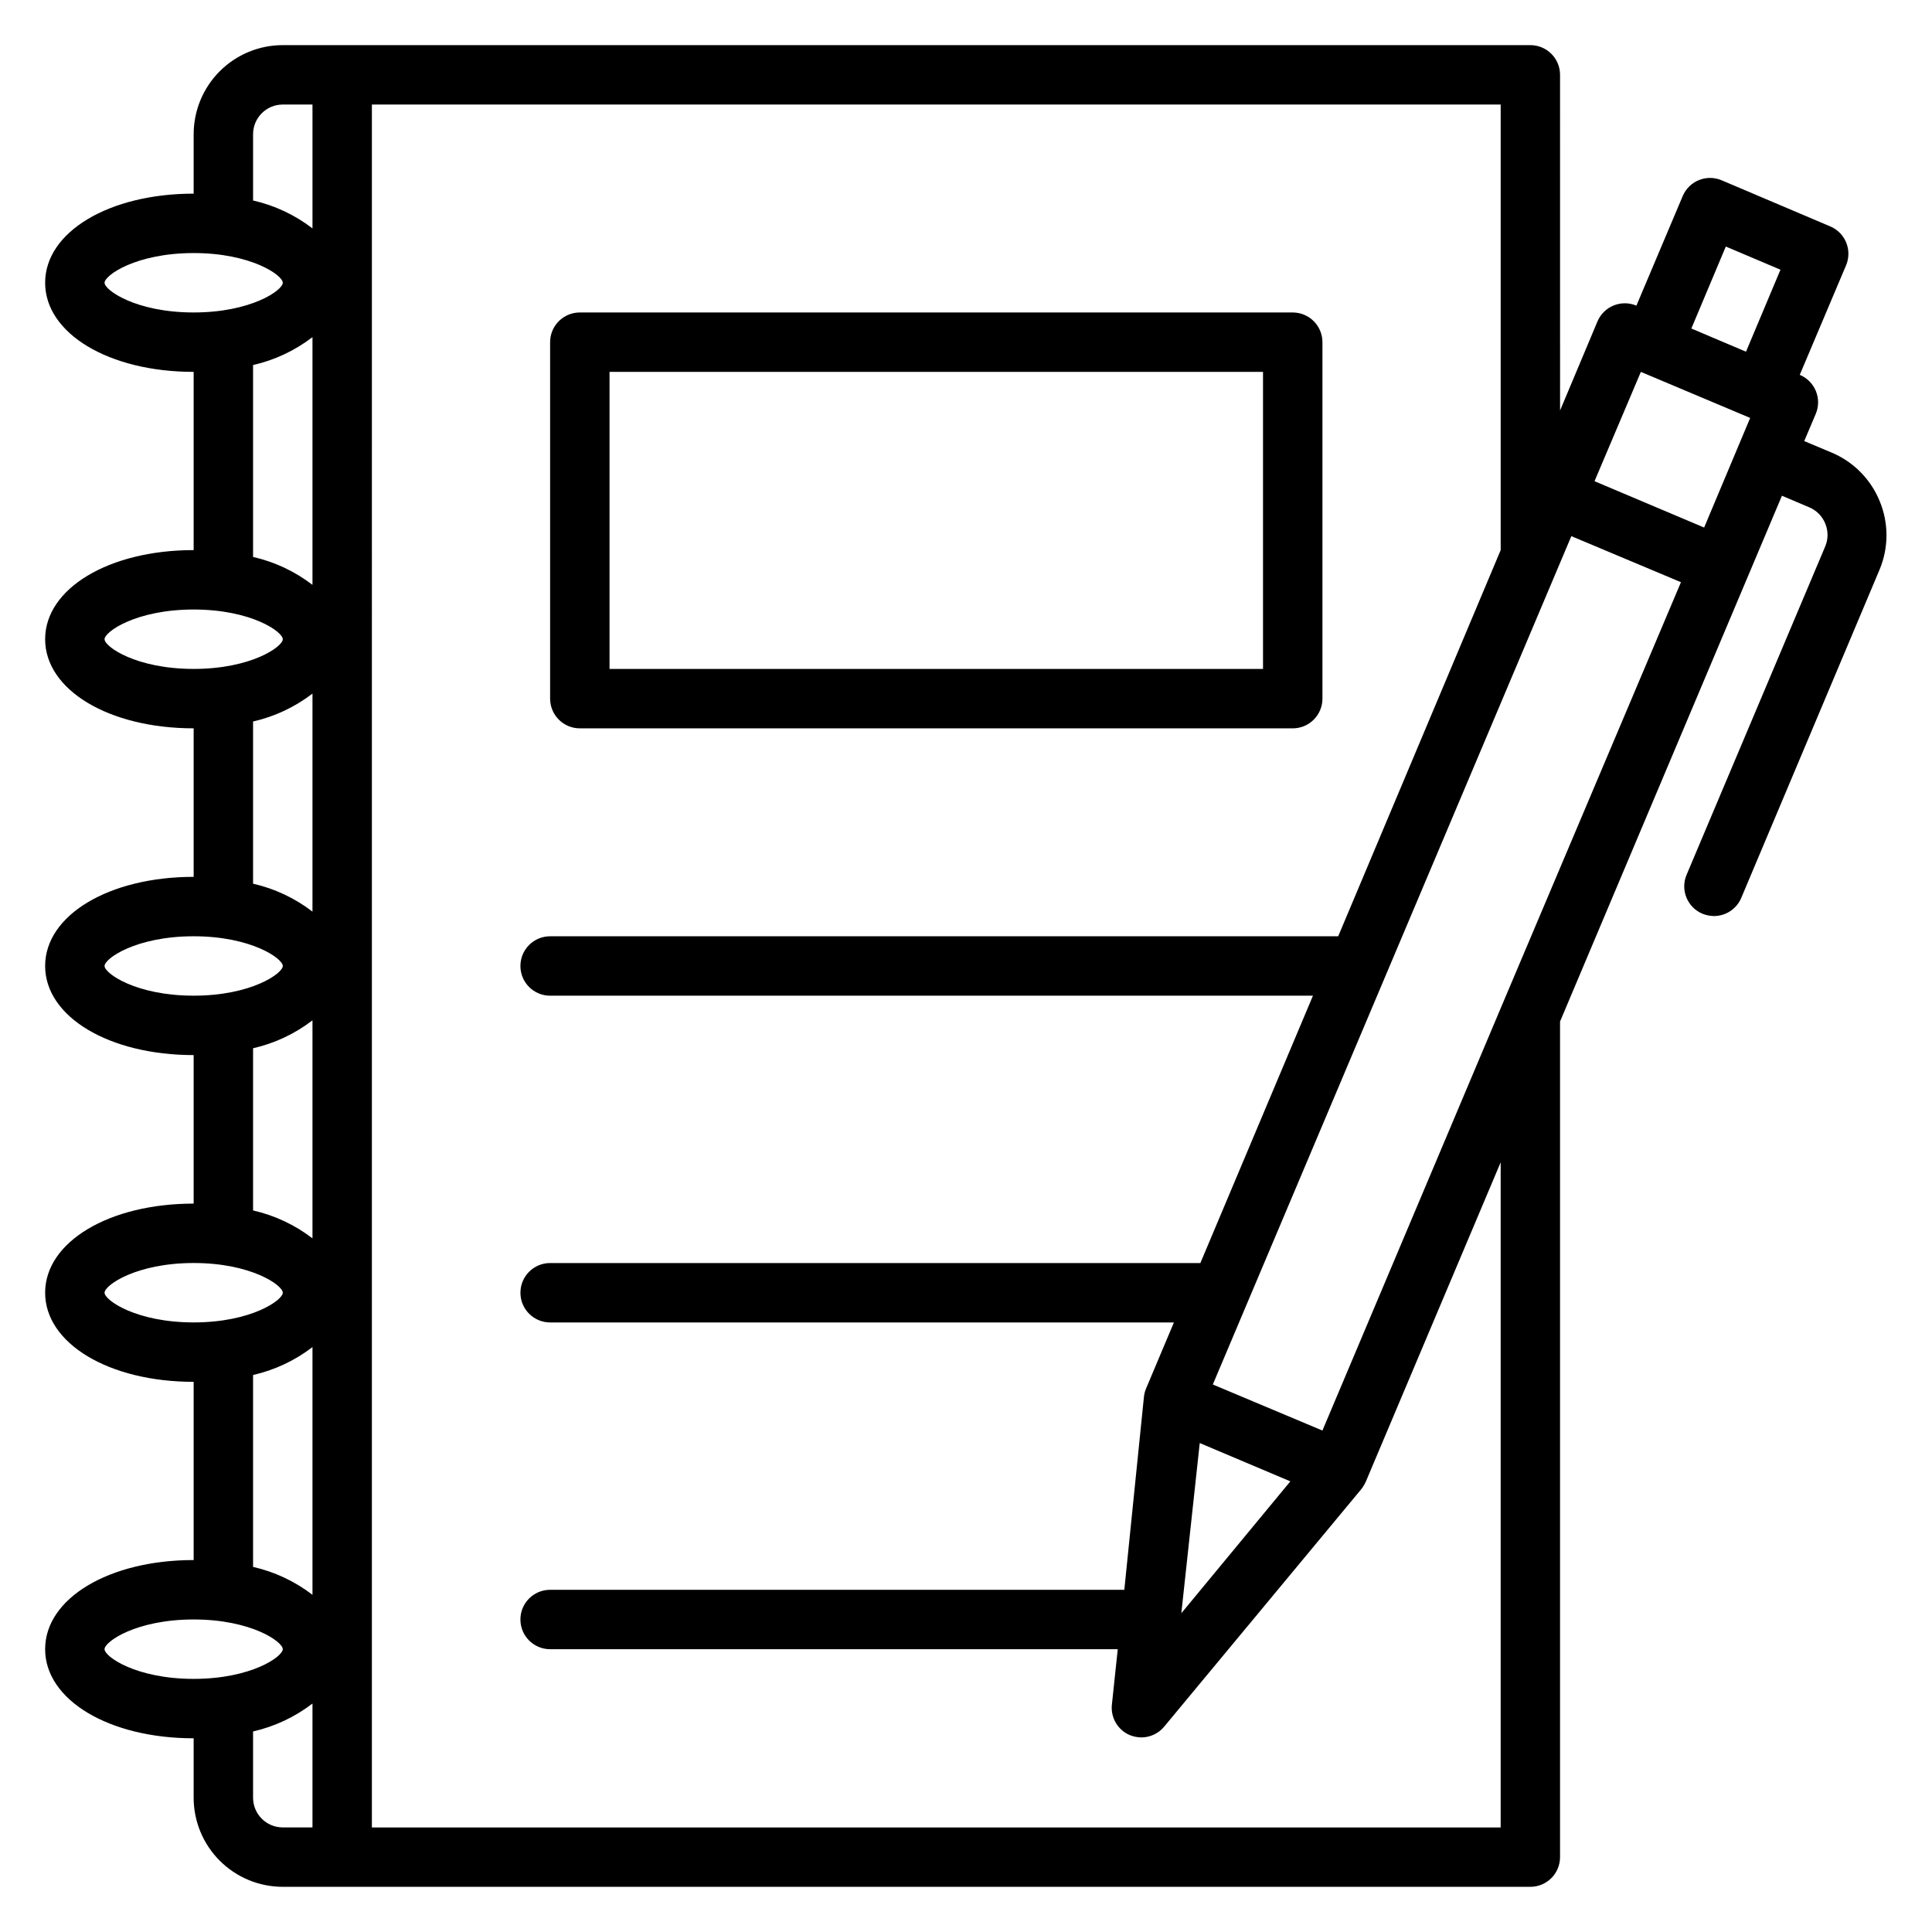 <?xml version="1.0" encoding="UTF-8"?>
<!-- The Best Svg Icon site in the world: iconSvg.co, Visit us! https://iconsvg.co -->
<svg fill="#000000" width="800px" height="800px" version="1.1" viewBox="144 144 512 512" xmlns="http://www.w3.org/2000/svg">
 <g>
  <path d="m297.66 337.02h188.93c2.09 0 4.09-0.832 5.566-2.309 1.477-1.473 2.305-3.477 2.305-5.566v-94.461c0-2.09-0.828-4.09-2.305-5.566-1.477-1.477-3.477-2.309-5.566-2.309h-188.93c-4.348 0-7.875 3.527-7.875 7.875v94.461c0 2.09 0.832 4.094 2.309 5.566 1.473 1.477 3.477 2.309 5.566 2.309zm7.871-94.465h173.18v78.719h-173.18z"/>
  <path d="m155.96 581.05c0 13.461 16.926 23.617 39.359 23.617v15.742c0 6.266 2.488 12.27 6.918 16.699 4.43 4.43 10.438 6.918 16.699 6.918h330.62c2.09 0 4.09-0.828 5.566-2.305 1.477-1.477 2.305-3.481 2.305-5.566v-221.44l58.805-139.34 7.242 3.07c1.941 0.82 3.469 2.379 4.25 4.332 0.789 1.914 0.789 4.066 0 5.981l-36.762 87.066c-1.691 4 0.176 8.613 4.172 10.312 0.977 0.395 2.019 0.609 3.07 0.629 3.16-0.004 6.012-1.895 7.242-4.801l36.684-87.066c2.406-5.793 2.406-12.309 0-18.105-2.359-5.785-6.918-10.398-12.672-12.832l-7.32-3.07 3.07-7.242c0.809-1.938 0.809-4.121 0-6.059-0.801-1.926-2.328-3.453-4.254-4.254l12.281-29.047c0.809-1.93 0.812-4.102 0.016-6.039-0.797-1.934-2.332-3.473-4.266-4.273l-28.734-12.199c-4-1.695-8.613 0.172-10.312 4.172l-12.277 29.047c-4-1.691-8.617 0.176-10.312 4.172l-9.918 23.617-0.004-88.957c0-2.086-0.828-4.09-2.305-5.566-1.477-1.473-3.477-2.305-5.566-2.305h-330.62c-6.262 0-12.27 2.488-16.699 6.918-4.43 4.43-6.918 10.438-6.918 16.699v15.742c-22.434 0-39.359 10.156-39.359 23.617 0 13.461 16.926 23.617 39.359 23.617v47.23c-22.434 0-39.359 10.156-39.359 23.617s16.926 23.617 39.359 23.617v39.359c-22.434 0-39.359 10.156-39.359 23.617s16.926 23.617 39.359 23.617v39.359c-22.434 0-39.359 10.156-39.359 23.617s16.926 23.617 39.359 23.617v47.23c-22.434-0.004-39.359 10.152-39.359 23.613zm70.848 47.23-7.871 0.004c-4.348 0-7.871-3.527-7.871-7.875v-17.555c5.719-1.301 11.09-3.824 15.742-7.398zm0-61.637c-4.652-3.574-10.023-6.098-15.742-7.398v-50.855c5.719-1.301 11.09-3.824 15.742-7.398zm0-94.465c-4.652-3.574-10.023-6.098-15.742-7.398v-42.98c5.719-1.301 11.09-3.824 15.742-7.398zm0-86.594v0.004c-4.652-3.574-10.023-6.102-15.742-7.402v-42.98c5.719-1.301 11.09-3.824 15.742-7.398zm0-86.594v0.004c-4.652-3.574-10.023-6.098-15.742-7.398v-50.855c5.719-1.301 11.09-3.824 15.742-7.398zm374.55-89.656 14.484 6.141-9.133 21.727-14.484-6.141zm-22.512 33.219 28.969 12.203-12.203 29.047-29.047-12.281zm-18.422 43.531 29.047 12.203-47.23 111.62-47.785 113.2-29.047-12.203zm-74.469 250.49-28.891 34.953 4.879-45.105zm-243.4-364.87h299.14v118.08l-43.059 102.34h-208.85c-4.348 0-7.871 3.527-7.871 7.875s3.523 7.871 7.871 7.871h202.16l-29.836 70.848h-172.32c-4.348 0-7.871 3.523-7.871 7.871s3.523 7.871 7.871 7.871h165.31l-7.398 17.555c-0.289 0.707-0.477 1.449-0.551 2.207l-5.195 51.09h-152.17c-4.348 0-7.871 3.523-7.871 7.871s3.523 7.871 7.871 7.871h150.43l-1.574 14.879c-0.273 3.363 1.625 6.531 4.727 7.871 0.973 0.398 2.016 0.609 3.07 0.629 2.34 0.004 4.562-1.035 6.059-2.832l52.27-62.977c0.469-0.609 0.863-1.27 1.184-1.969l35.738-84.625v176.26h-299.14zm-31.488 7.871c0-4.348 3.523-7.871 7.871-7.871h7.871v32.824c-4.652-3.574-10.023-6.098-15.742-7.398zm-39.359 39.359c0-1.969 8.344-7.871 23.617-7.871s23.617 5.902 23.617 7.871-8.344 7.871-23.617 7.871-23.617-5.902-23.617-7.871zm0 94.465c0-1.969 8.344-7.871 23.617-7.871s23.617 5.902 23.617 7.871-8.344 7.871-23.617 7.871-23.617-5.902-23.617-7.871zm0 86.594c0-1.969 8.344-7.871 23.617-7.871s23.617 5.902 23.617 7.871-8.344 7.871-23.617 7.871-23.617-5.906-23.617-7.871zm0 86.59c0-1.969 8.344-7.871 23.617-7.871s23.617 5.902 23.617 7.871-8.344 7.871-23.617 7.871-23.617-5.902-23.617-7.871zm47.23 94.465c0 1.969-8.344 7.871-23.617 7.871-15.273 0-23.617-5.902-23.617-7.871s8.344-7.871 23.617-7.871c15.273 0 23.617 5.902 23.617 7.871z"/>
 </g>
</svg>